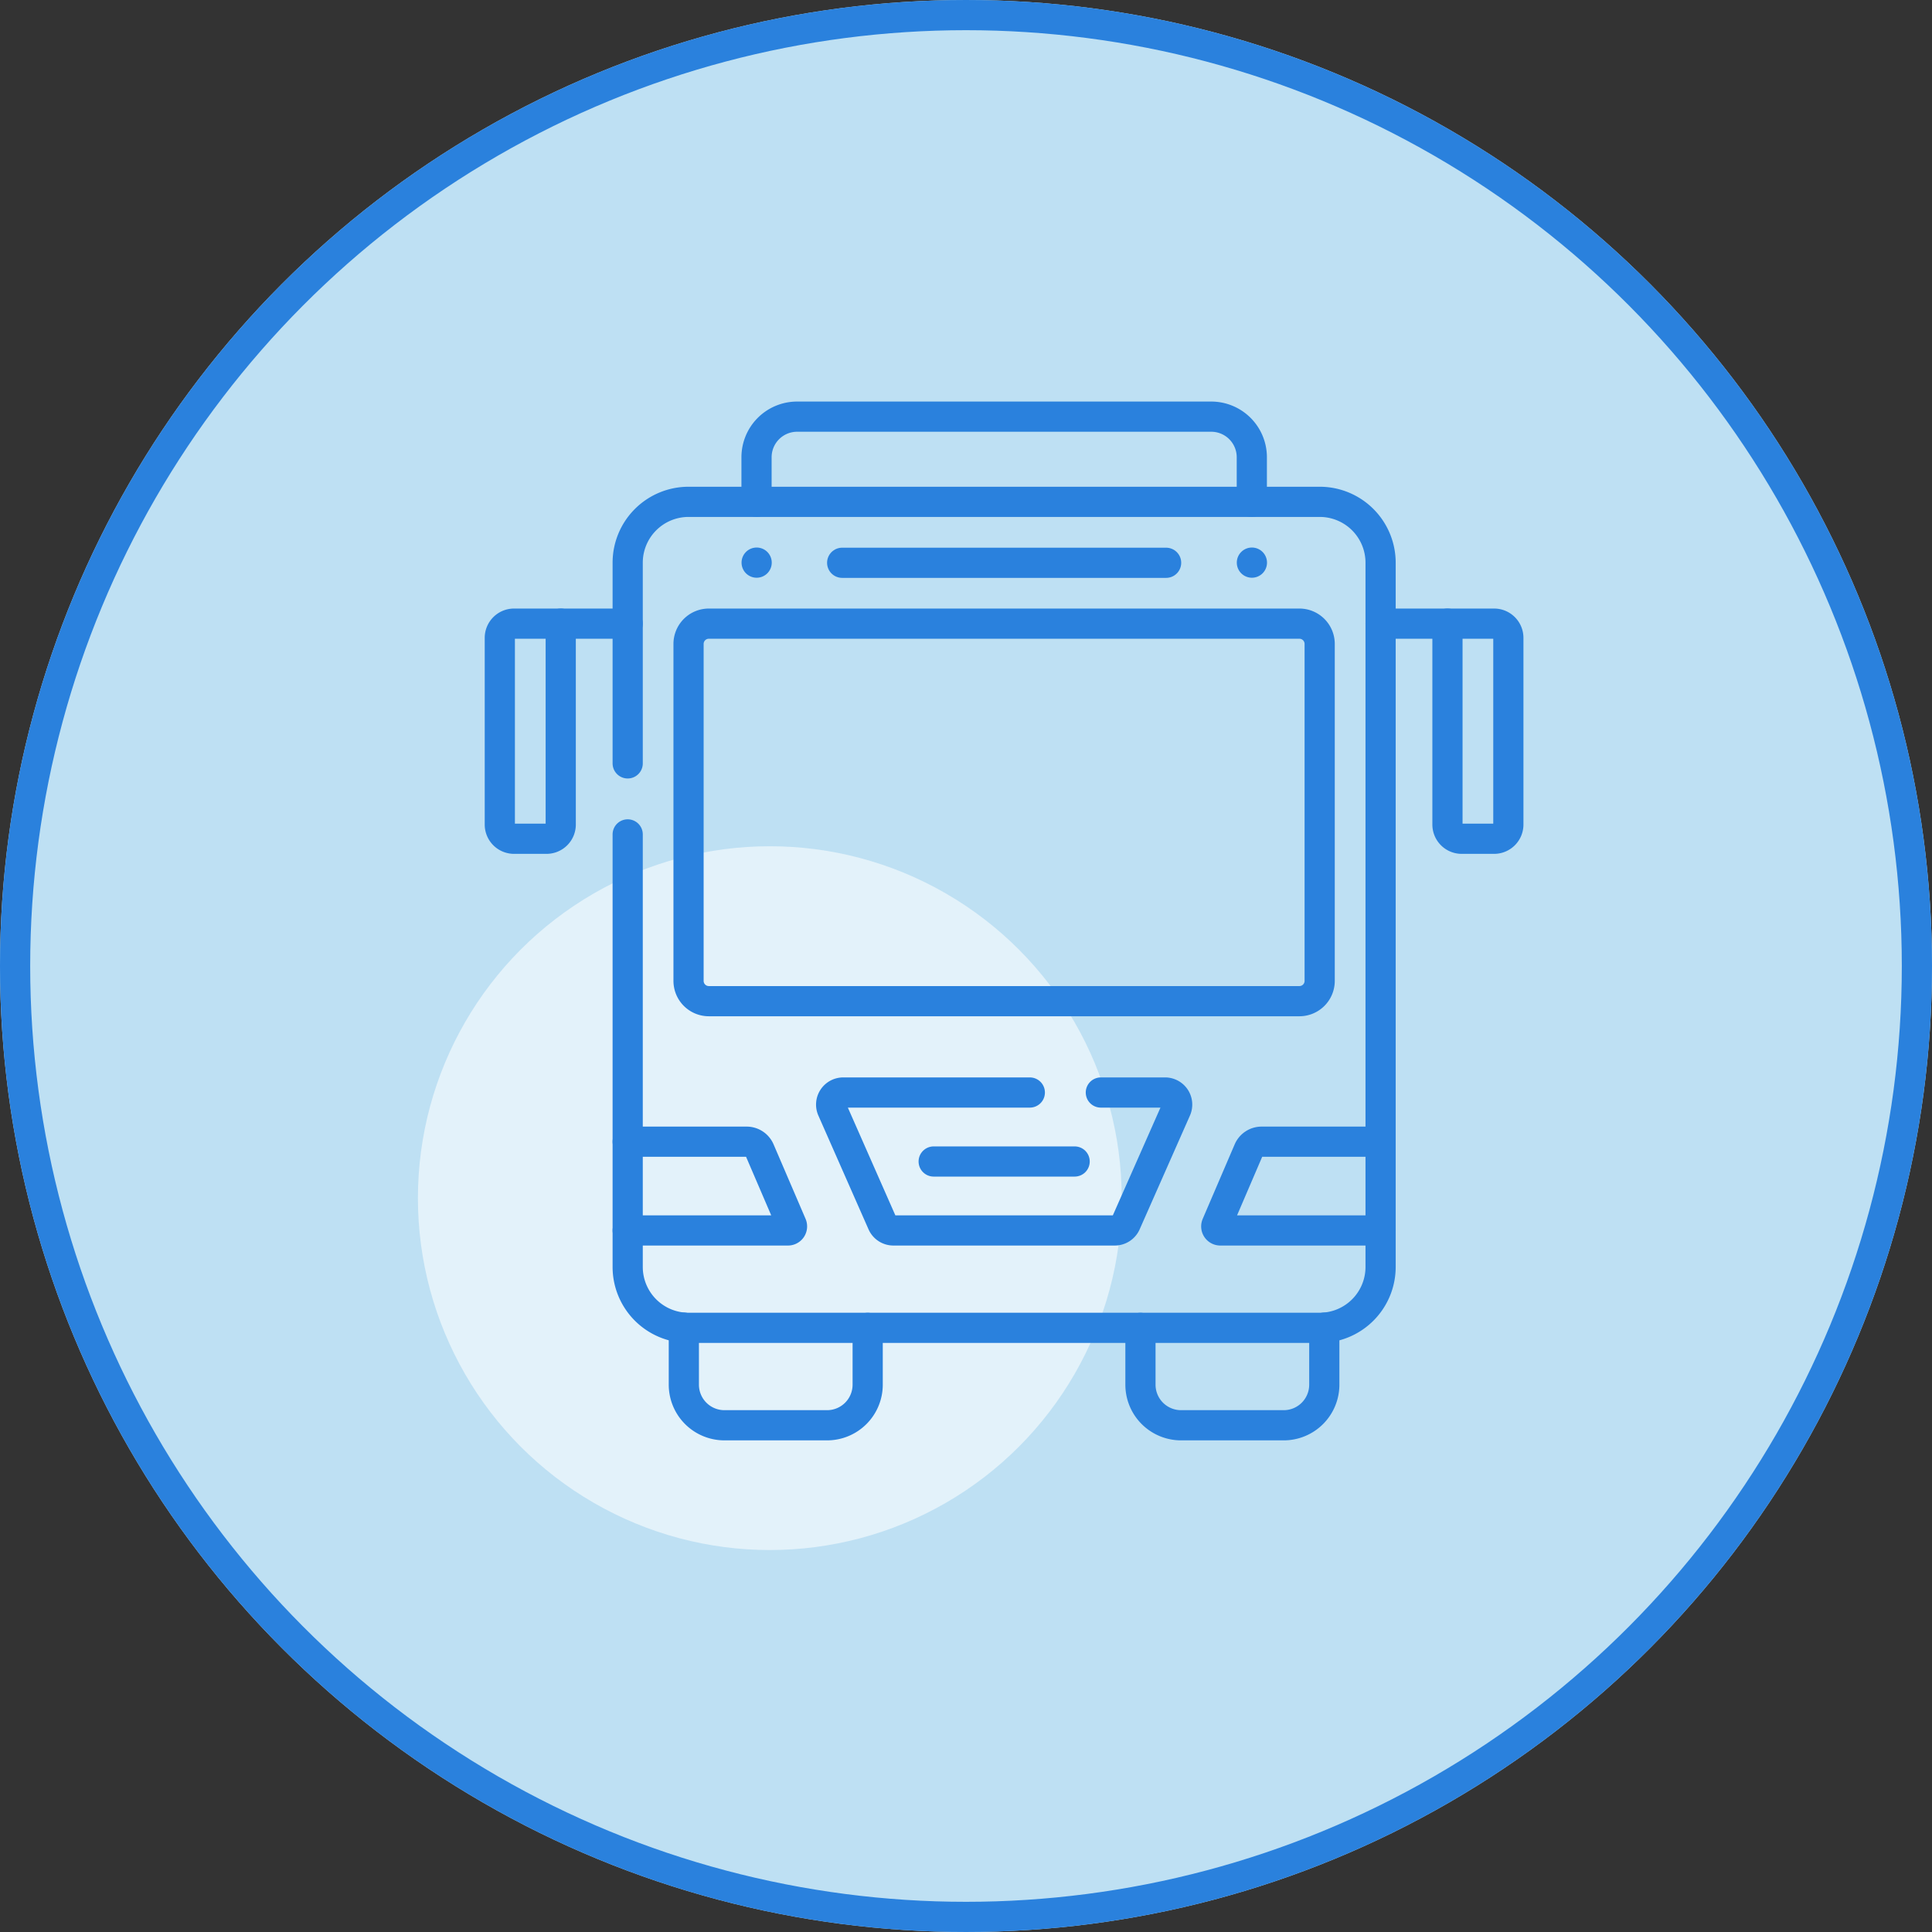 <svg xmlns="http://www.w3.org/2000/svg" xmlns:xlink="http://www.w3.org/1999/xlink" width="64" height="64" viewBox="0 0 64 64">
  <rect x="0" y="0" width="64" height="64" fill="#333333" stroke="none"/>
  <defs>
    <clipPath id="clip-path">
      <path id="path129" d="M0-682.665H34.42v34.42H0Z" transform="translate(0 682.665)"/>
    </clipPath>
  </defs>
  <g id="Group_1074" data-name="Group 1074" transform="translate(-711 -1044)">
    <g id="Ellipse_32" data-name="Ellipse 32" transform="translate(711 1044)" fill="#bee0f3" stroke="#2a81dd" stroke-width="1">
      <circle cx="32" cy="32" r="32" stroke="none"/>
      <circle cx="32" cy="32" r="31.5" fill="none"/>
    </g>
    <circle id="Ellipse_36" data-name="Ellipse 36" cx="11.657" cy="11.657" r="11.657" transform="translate(724.844 1072.033)" fill="#fff" opacity="0.57"/>
    <g id="g123" transform="translate(727.054 1057.298)">
      <g id="g125" transform="translate(0 0)">
        <g id="g127" clip-path="url(#clip-path)">
          <g id="g133" transform="translate(21.73 30.683)">
            <path id="path135" d="M-114.608,0V1.888a1.345,1.345,0,0,1-1.345,1.345h-3.4a1.345,1.345,0,0,1-1.345-1.345V.006" transform="translate(120.693)" fill="none" stroke="#2a81dd" stroke-linecap="round" stroke-linejoin="round" stroke-width="1"/>
          </g>
          <g id="g137" transform="translate(6.604 30.683)">
            <path id="path139" d="M-114.608-.114V1.768a1.345,1.345,0,0,1-1.345,1.345h-3.4a1.345,1.345,0,0,1-1.345-1.345V-.12" transform="translate(120.693 0.12)" fill="none" stroke="#2a81dd" stroke-linecap="round" stroke-linejoin="round" stroke-width="1"/>
          </g>
          <g id="g141" transform="translate(4.739 3.328)">
            <path id="path143" d="M0-163.136v-6.645A2.017,2.017,0,0,1,2.017-171.8H22.924a2.017,2.017,0,0,1,2.017,2.017v23.328a2.017,2.017,0,0,1-2.017,2.017H2.017A2.017,2.017,0,0,1,0-146.454v-14.329" transform="translate(0 171.798)" fill="none" stroke="#2a81dd" stroke-linecap="round" stroke-linejoin="round" stroke-width="1"/>
          </g>
          <g id="g145" transform="translate(9.007 0.504)">
            <path id="path147" d="M0-53.176v-1.479A1.345,1.345,0,0,1,1.345-56H15.062a1.345,1.345,0,0,1,1.345,1.345v1.479" transform="translate(0 56)" fill="none" stroke="#2a81dd" stroke-linecap="round" stroke-linejoin="round" stroke-width="1"/>
          </g>
          <g id="g149" transform="translate(6.756 7.361)">
            <path id="path151" d="M-381.1-235.536h-19.563a.672.672,0,0,1-.672-.672V-247.37a.672.672,0,0,1,.672-.672H-381.1a.672.672,0,0,1,.672.672v11.162A.672.672,0,0,1-381.1-235.536Z" transform="translate(401.334 248.042)" fill="none" stroke="#2a81dd" stroke-linecap="round" stroke-linejoin="round" stroke-width="1"/>
          </g>
          <g id="g153" transform="translate(24.909 4.84)">
            <path id="path155" d="M-18.992-9.5a.5.5,0,0,1-.5.5.5.5,0,0,1-.5-.5.5.5,0,0,1,.5-.5.5.5,0,0,1,.5.5" transform="translate(20 10)" fill="#2a81dd"/>
          </g>
          <g id="g157" transform="translate(8.503 4.84)">
            <path id="path159" d="M-18.992-9.5a.5.5,0,0,1-.5.5.5.5,0,0,1-.5-.5.5.5,0,0,1,.5-.5.5.5,0,0,1,.5.5" transform="translate(20 10)" fill="#2a81dd"/>
          </g>
          <g id="g161" transform="translate(11.844 5.345)">
            <path id="path163" d="M0,0H10.731" transform="translate(0 0)" fill="none" stroke="#2a81dd" stroke-linecap="round" stroke-linejoin="round" stroke-width="1"/>
          </g>
          <g id="g165" transform="translate(11.481 22.893)">
            <path id="path167" d="M-168.229,0h2.123a.4.4,0,0,1,.369.566L-167.4,4.329a.4.4,0,0,1-.369.24h-7.33a.4.4,0,0,1-.369-.24L-177.127.566A.4.4,0,0,1-176.758,0h6.176" transform="translate(177.161)" fill="none" stroke="#2a81dd" stroke-linecap="round" stroke-linejoin="round" stroke-width="1"/>
          </g>
          <g id="g169" transform="translate(24.237 24.522)">
            <path id="path171" d="M-102.513-55.376h-5.309a.134.134,0,0,1-.124-.187l1.059-2.468a.471.471,0,0,1,.432-.285h3.94" transform="translate(107.956 58.316)" fill="none" stroke="#2a81dd" stroke-linecap="round" stroke-linejoin="round" stroke-width="1"/>
          </g>
          <g id="g173" transform="translate(4.739 24.522)">
            <path id="path175" d="M0-55.376H5.309a.134.134,0,0,0,.124-.187L4.373-58.031a.471.471,0,0,0-.432-.285H0" transform="translate(0 58.316)" fill="none" stroke="#2a81dd" stroke-linecap="round" stroke-linejoin="round" stroke-width="1"/>
          </g>
          <g id="g177" transform="translate(31.899 7.361)">
            <path id="path179" d="M-29.12-134.207H-30.2a.471.471,0,0,1-.471-.471v-6.655h1.546a.471.471,0,0,1,.471.471v6.185A.471.471,0,0,1-29.12-134.207Z" transform="translate(30.667 141.333)" fill="none" stroke="#2a81dd" stroke-linecap="round" stroke-linejoin="round" stroke-width="1"/>
          </g>
          <g id="g181" transform="translate(29.68 7.361)">
            <path id="path183" d="M-41.781,0H-44" transform="translate(44)" fill="none" stroke="#2a81dd" stroke-linecap="round" stroke-linejoin="round" stroke-width="1"/>
          </g>
          <g id="g185" transform="translate(0.504 7.361)">
            <path id="path187" d="M-8.863-134.207h1.076a.471.471,0,0,0,.471-.471v-6.655H-8.863a.471.471,0,0,0-.471.471v6.185A.471.471,0,0,0-8.863-134.207Z" transform="translate(9.333 141.333)" fill="none" stroke="#2a81dd" stroke-linecap="round" stroke-linejoin="round" stroke-width="1"/>
          </g>
          <g id="g189" transform="translate(2.521 7.361)">
            <path id="path191" d="M0,0H2.218" fill="none" stroke="#2a81dd" stroke-linecap="round" stroke-linejoin="round" stroke-width="1"/>
          </g>
          <g id="g193" transform="translate(14.875 25.178)">
            <path id="path195" d="M0,0H4.67" transform="translate(0 0)" fill="none" stroke="#2a81dd" stroke-linecap="round" stroke-linejoin="round" stroke-width="1"/>
          </g>
        </g>
      </g>
    </g>
  </g>
</svg>

